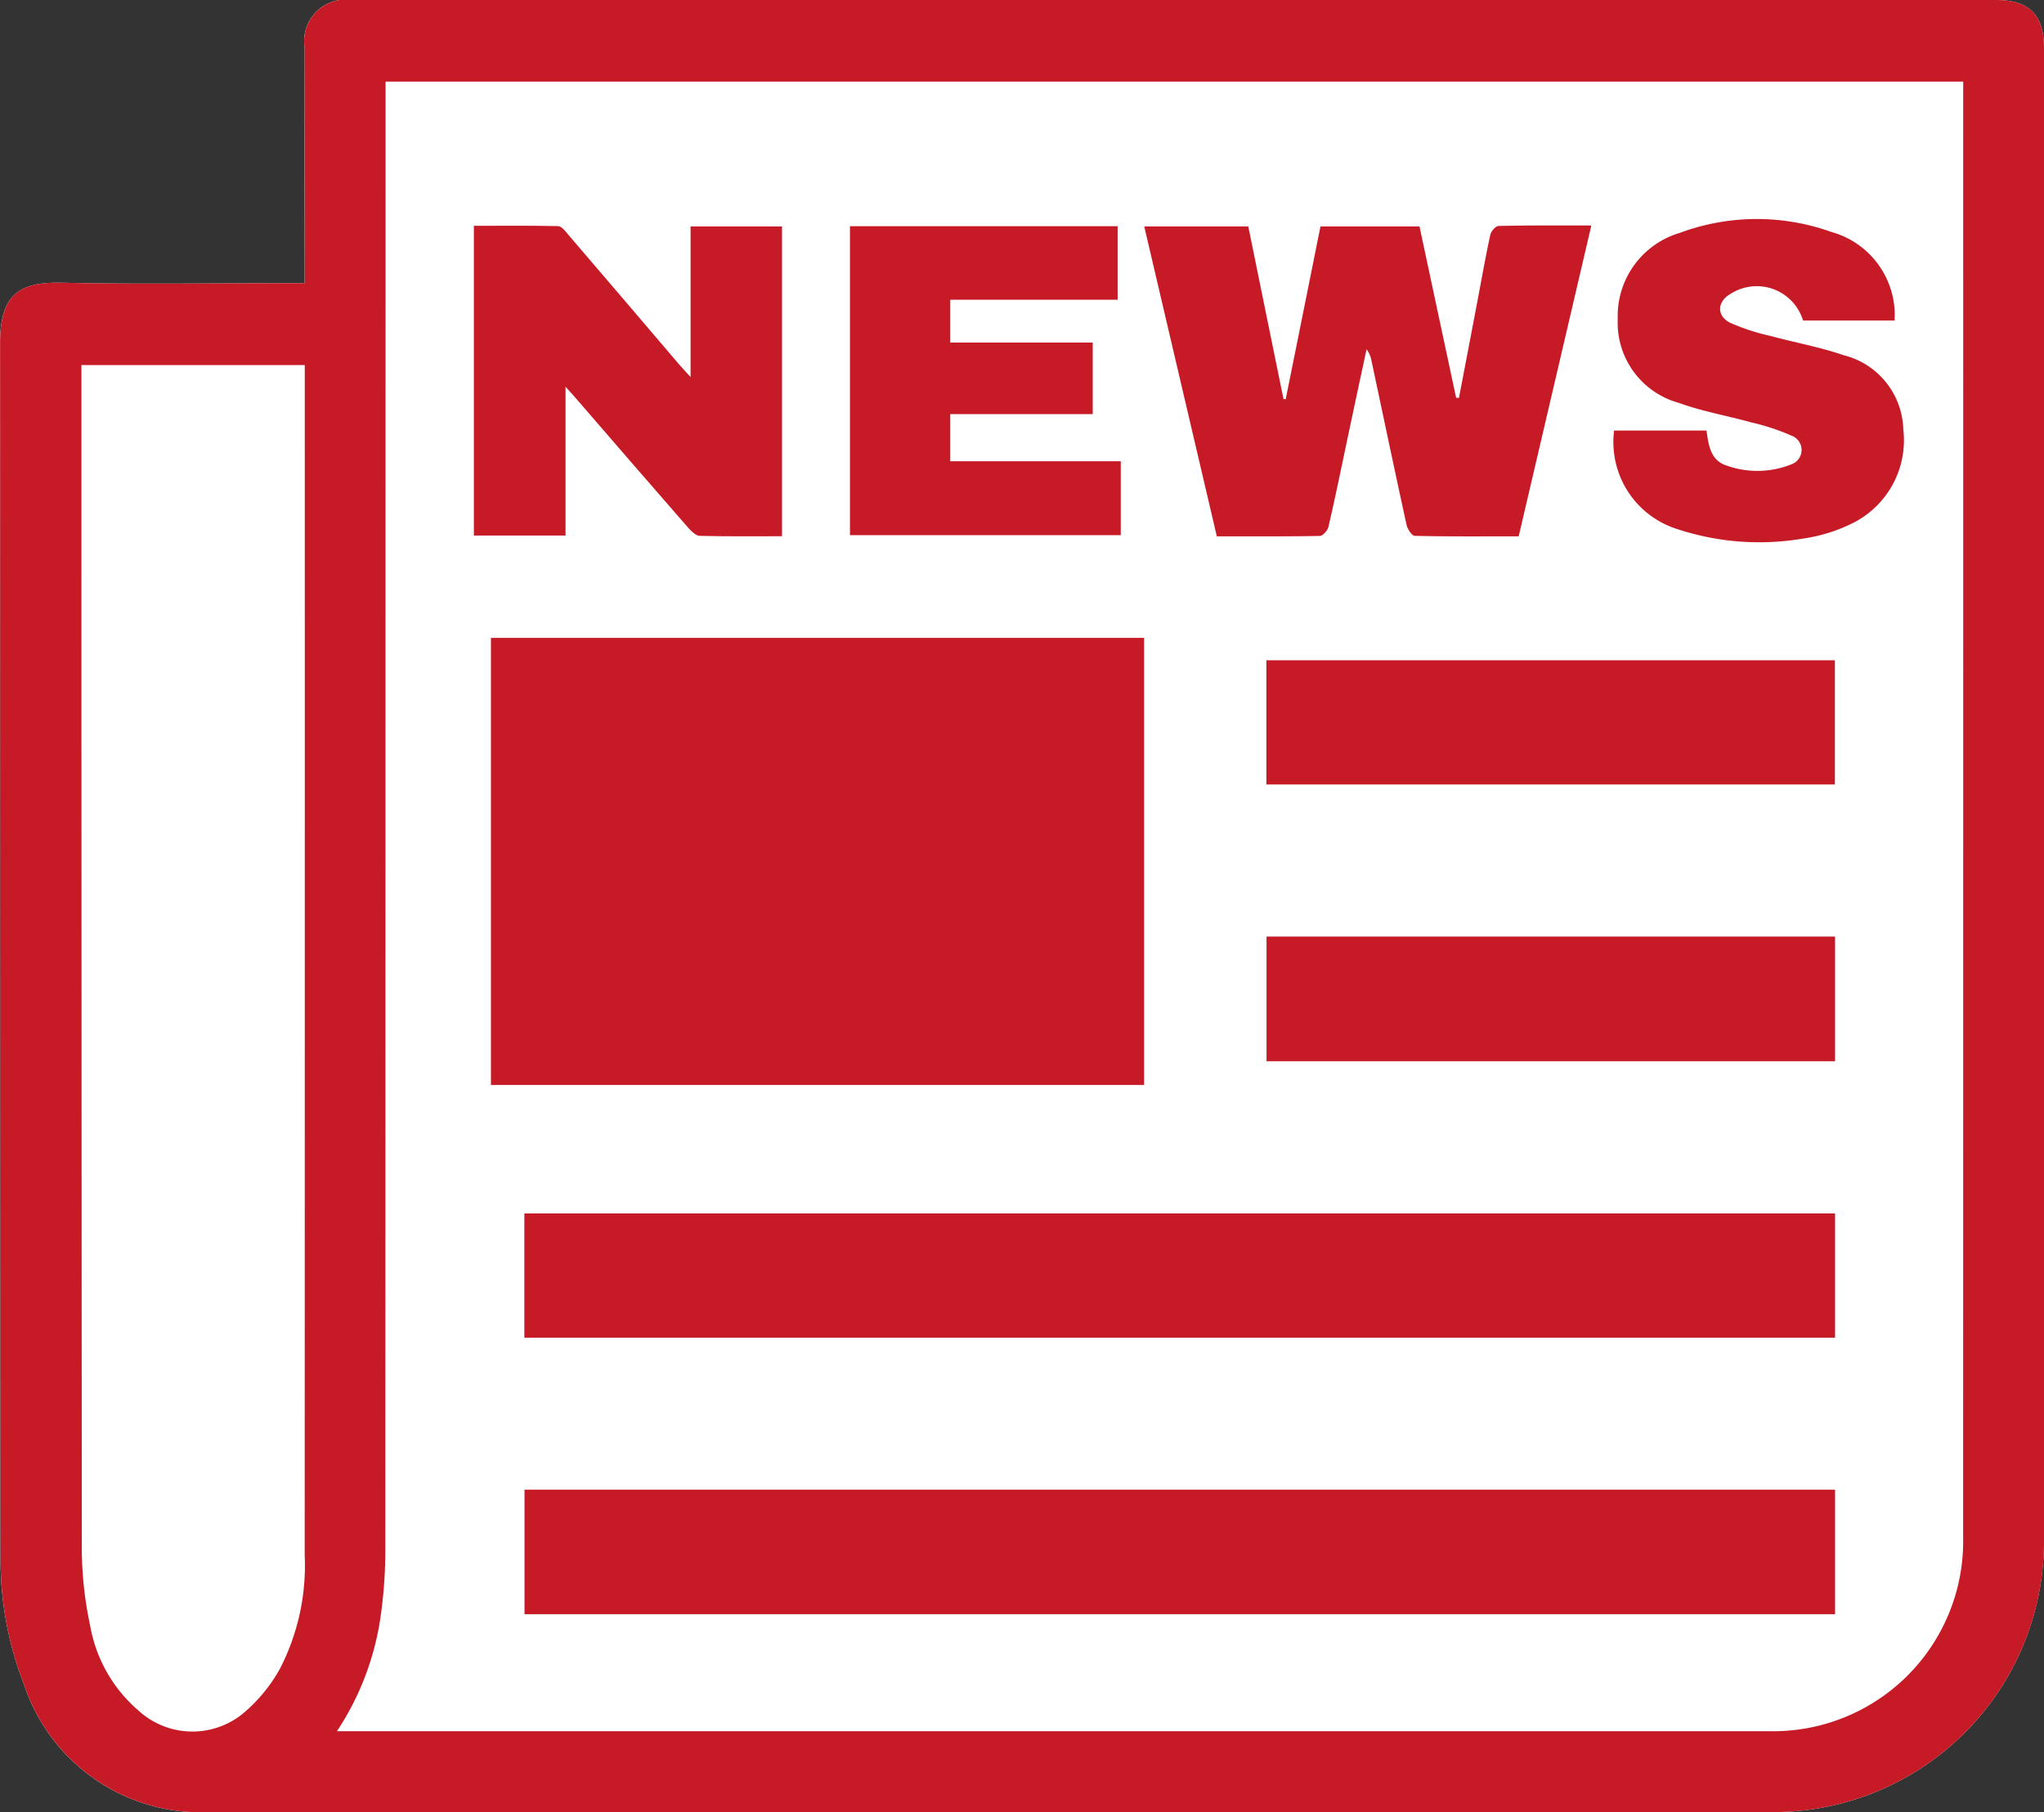<svg xmlns="http://www.w3.org/2000/svg" xmlns:xlink="http://www.w3.org/1999/xlink" width="9.211mm" height="8.165mm" viewBox="0 0 26.109 23.144">
  <rect x="0" y="0" width="26.109" height="23.144" fill="#333333" stroke="none"/>
  <defs>
    <style>
      .cls-1 {
        fill: none;
      }

      .cls-2 {
        clip-path: url(#clip-path);
      }

      .cls-3 {
        fill: #fff;
      }

      .cls-4 {
        fill: #c61a27;
      }
    </style>
    <clipPath id="clip-path" transform="translate(-0.001 0)">
      <rect class="cls-1" width="26.111" height="23.144"/>
    </clipPath>
  </defs>
  <title>News</title>
  <g id="Ebene_2" data-name="Ebene 2">
    <g id="Ebene_1-2" data-name="Ebene 1">
      <g class="cls-2">
        <path class="cls-3" d="M3.893,3.617H3.66c-.956,0-1.912.015-2.867-.006-.548-.011-.793.147-.792.785.013,5.161.006,10.323.007,15.485a4.404,4.404,0,0,0,.303,1.643,2.38,2.38,0,0,0,2.378,1.62h19.932a3.457,3.457,0,0,0,3.488-3.485Q26.111,10.14,26.11.62c0-.431-.187-.62-.614-.62H4.499a.532.532,0,0,0-.606.612q-.002,1.399,0,2.799Z" transform="translate(-0.001 0)"/>
        <path class="cls-4" d="M3.894,3.617V3.411q0-1.399-.001-2.799A.533.533,0,0,1,4.5,0h20.996c.427,0,.614.188.614.62q0,9.519,0,19.039a3.458,3.458,0,0,1-3.488,3.485H2.69a2.382,2.382,0,0,1-2.379-1.62,4.383,4.383,0,0,1-.302-1.643Q.007,12.138.002,4.395c-.001-.638.243-.796.792-.784.955.021,1.911.006,2.867.006Zm.411,18.494h18.299a2.427,2.427,0,0,0,2.473-2.481q.002-9.201.001-18.403V1.042H4.926v.23q0,9.27-.003,18.54a5.986,5.986,0,0,1-.056.803,3.563,3.563,0,0,1-.562,1.496M1.041,4.663v.194q0,7.476.005,14.951a4.771,4.771,0,0,0,.106.952,1.849,1.849,0,0,0,.614,1.084,1.02,1.02,0,0,0,1.367.017,2.018,2.018,0,0,0,.447-.554,2.878,2.878,0,0,0,.313-1.443q.002-7.509.001-15.02V4.663Z" transform="translate(-0.001 0)"/>
        <path class="cls-3" d="M14.615,8.147H6.272v5.71h8.343Zm-7.914,12.47h16.74v-1.591H6.701ZM6.7,17.086h16.742v-1.587H6.7Zm11.938-12.005h-.037q-.234-1.097-.468-2.19h-1.264c-.149.743-.297,1.475-.444,2.207l-.029-.002c-.15-.736-.3-1.473-.449-2.204h-1.329c.31,1.327.617,2.638.926,3.958.449,0,.883.003,1.317-.005.038-.001.098-.068.109-.114.076-.323.141-.648.21-.972q.14-.649.278-1.299a.368.368,0,0,1,.063.149c.148.699.295,1.398.448,2.096.012.053.068.138.105.139.439.01.879.006,1.327.006.31-1.326.617-2.638.928-3.97-.409,0-.797-.003-1.185.005-.038.001-.097.069-.106.114-.065.302-.119.606-.176.909q-.113.587-.224,1.173M7.225,6.84V4.941c.069.076.111.121.152.168q.708.818,1.417,1.633c.039.045.096.102.146.103.348.009.695.005,1.05.005V2.892H8.822v1.925c-.068-.075-.11-.12-.149-.166q-.708-.83-1.416-1.658c-.036-.041-.082-.103-.125-.104-.358-.009-.716-.005-1.077-.005V6.84Zm8.954,6.714h7.262v-1.592h-7.262Zm-.002-3.534h7.262V8.434h-7.262Zm-5.318-7.131v3.946h3.458v-.944h-2.178v-.602H13.96v-.914h-1.821v-.548h2.139v-.938Zm13.343,1.204c0-.05.003-.089,0-.127a1.104,1.104,0,0,0-.81-1.004,2.823,2.823,0,0,0-1.933.012,1.108,1.108,0,0,0-.794,1.103,1.062,1.062,0,0,0,.782,1.069c.299.109.617.163.924.249a2.833,2.833,0,0,1,.518.171.194.194,0,0,1-.005.364,1.166,1.166,0,0,1-.823.018c-.21-.065-.235-.256-.262-.449h-1.18a1.164,1.164,0,0,0,.808,1.259,3.34,3.34,0,0,0,1.609.12,2.065,2.065,0,0,0,.633-.198,1.183,1.183,0,0,0,.644-1.195,1.006,1.006,0,0,0-.765-.949c-.301-.104-.618-.16-.926-.244a2.751,2.751,0,0,1-.518-.168c-.182-.09-.17-.275.006-.373a.618.618,0,0,1,.922.342Z" transform="translate(-0.001 0)"/>
        <rect class="cls-4" x="6.271" y="8.147" width="8.343" height="5.71"/>
        <rect class="cls-4" x="6.7" y="19.026" width="16.74" height="1.591"/>
        <rect class="cls-4" x="6.698" y="15.498" width="16.742" height="1.587"/>
        <path class="cls-4" d="M18.637,5.081q.113-.587.224-1.172c.058-.304.111-.608.176-.909.01-.046.069-.114.106-.114.388-.009.776-.006,1.185-.006-.311,1.332-.618,2.644-.928,3.97-.448,0-.887.004-1.327-.006-.037-.001-.093-.085-.105-.139-.153-.698-.299-1.397-.448-2.096a.355.355,0,0,0-.063-.149q-.14.649-.277,1.299c-.069.325-.135.65-.211.972-.011.046-.07.113-.109.114-.434.008-.868.005-1.316.005-.309-1.319-.616-2.631-.927-3.958h1.329c.149.731.299,1.468.45,2.205l.028.001c.148-.732.295-1.464.444-2.206h1.265q.233,1.092.468,2.189h.036" transform="translate(-0.001 0)"/>
        <path class="cls-4" d="M7.225,6.84H6.054V2.884c.361,0,.72-.004,1.077.004.043.001.09.063.125.105q.71.828,1.416,1.657c.04.047.082.091.15.166V2.892H9.99v3.957c-.355,0-.703.004-1.051-.005-.049-.001-.107-.058-.146-.102q-.711-.815-1.417-1.633c-.04-.047-.082-.093-.151-.169Z" transform="translate(-0.001 0)"/>
        <rect class="cls-4" x="16.178" y="11.962" width="7.262" height="1.592"/>
        <rect class="cls-4" x="16.176" y="8.433" width="7.262" height="1.586"/>
        <polygon class="cls-4" points="10.857 2.889 14.276 2.889 14.276 3.828 12.138 3.828 12.138 4.375 13.958 4.375 13.958 5.289 12.138 5.289 12.138 5.891 14.316 5.891 14.316 6.835 10.857 6.835 10.857 2.889"/>
        <path class="cls-4" d="M24.202,4.093h-1.17a.618.618,0,0,0-.922-.342c-.176.098-.188.283-.006.373a2.751,2.751,0,0,0,.518.168c.308.084.625.14.926.244a1.006,1.006,0,0,1,.765.949,1.183,1.183,0,0,1-.644,1.195,2.065,2.065,0,0,1-.633.198,3.34,3.34,0,0,1-1.609-.12,1.164,1.164,0,0,1-.808-1.259h1.18c.027.193.052.384.262.449a1.166,1.166,0,0,0,.823-.018.194.194,0,0,0,.005-.364,2.833,2.833,0,0,0-.518-.171c-.307-.086-.625-.14-.924-.249a1.062,1.062,0,0,1-.782-1.069,1.108,1.108,0,0,1,.794-1.103,2.823,2.823,0,0,1,1.933-.012,1.104,1.104,0,0,1,.81,1.004c.003.038,0,.077,0,.127" transform="translate(-0.001 0)"/>
      </g>
    </g>
  </g>
</svg>
